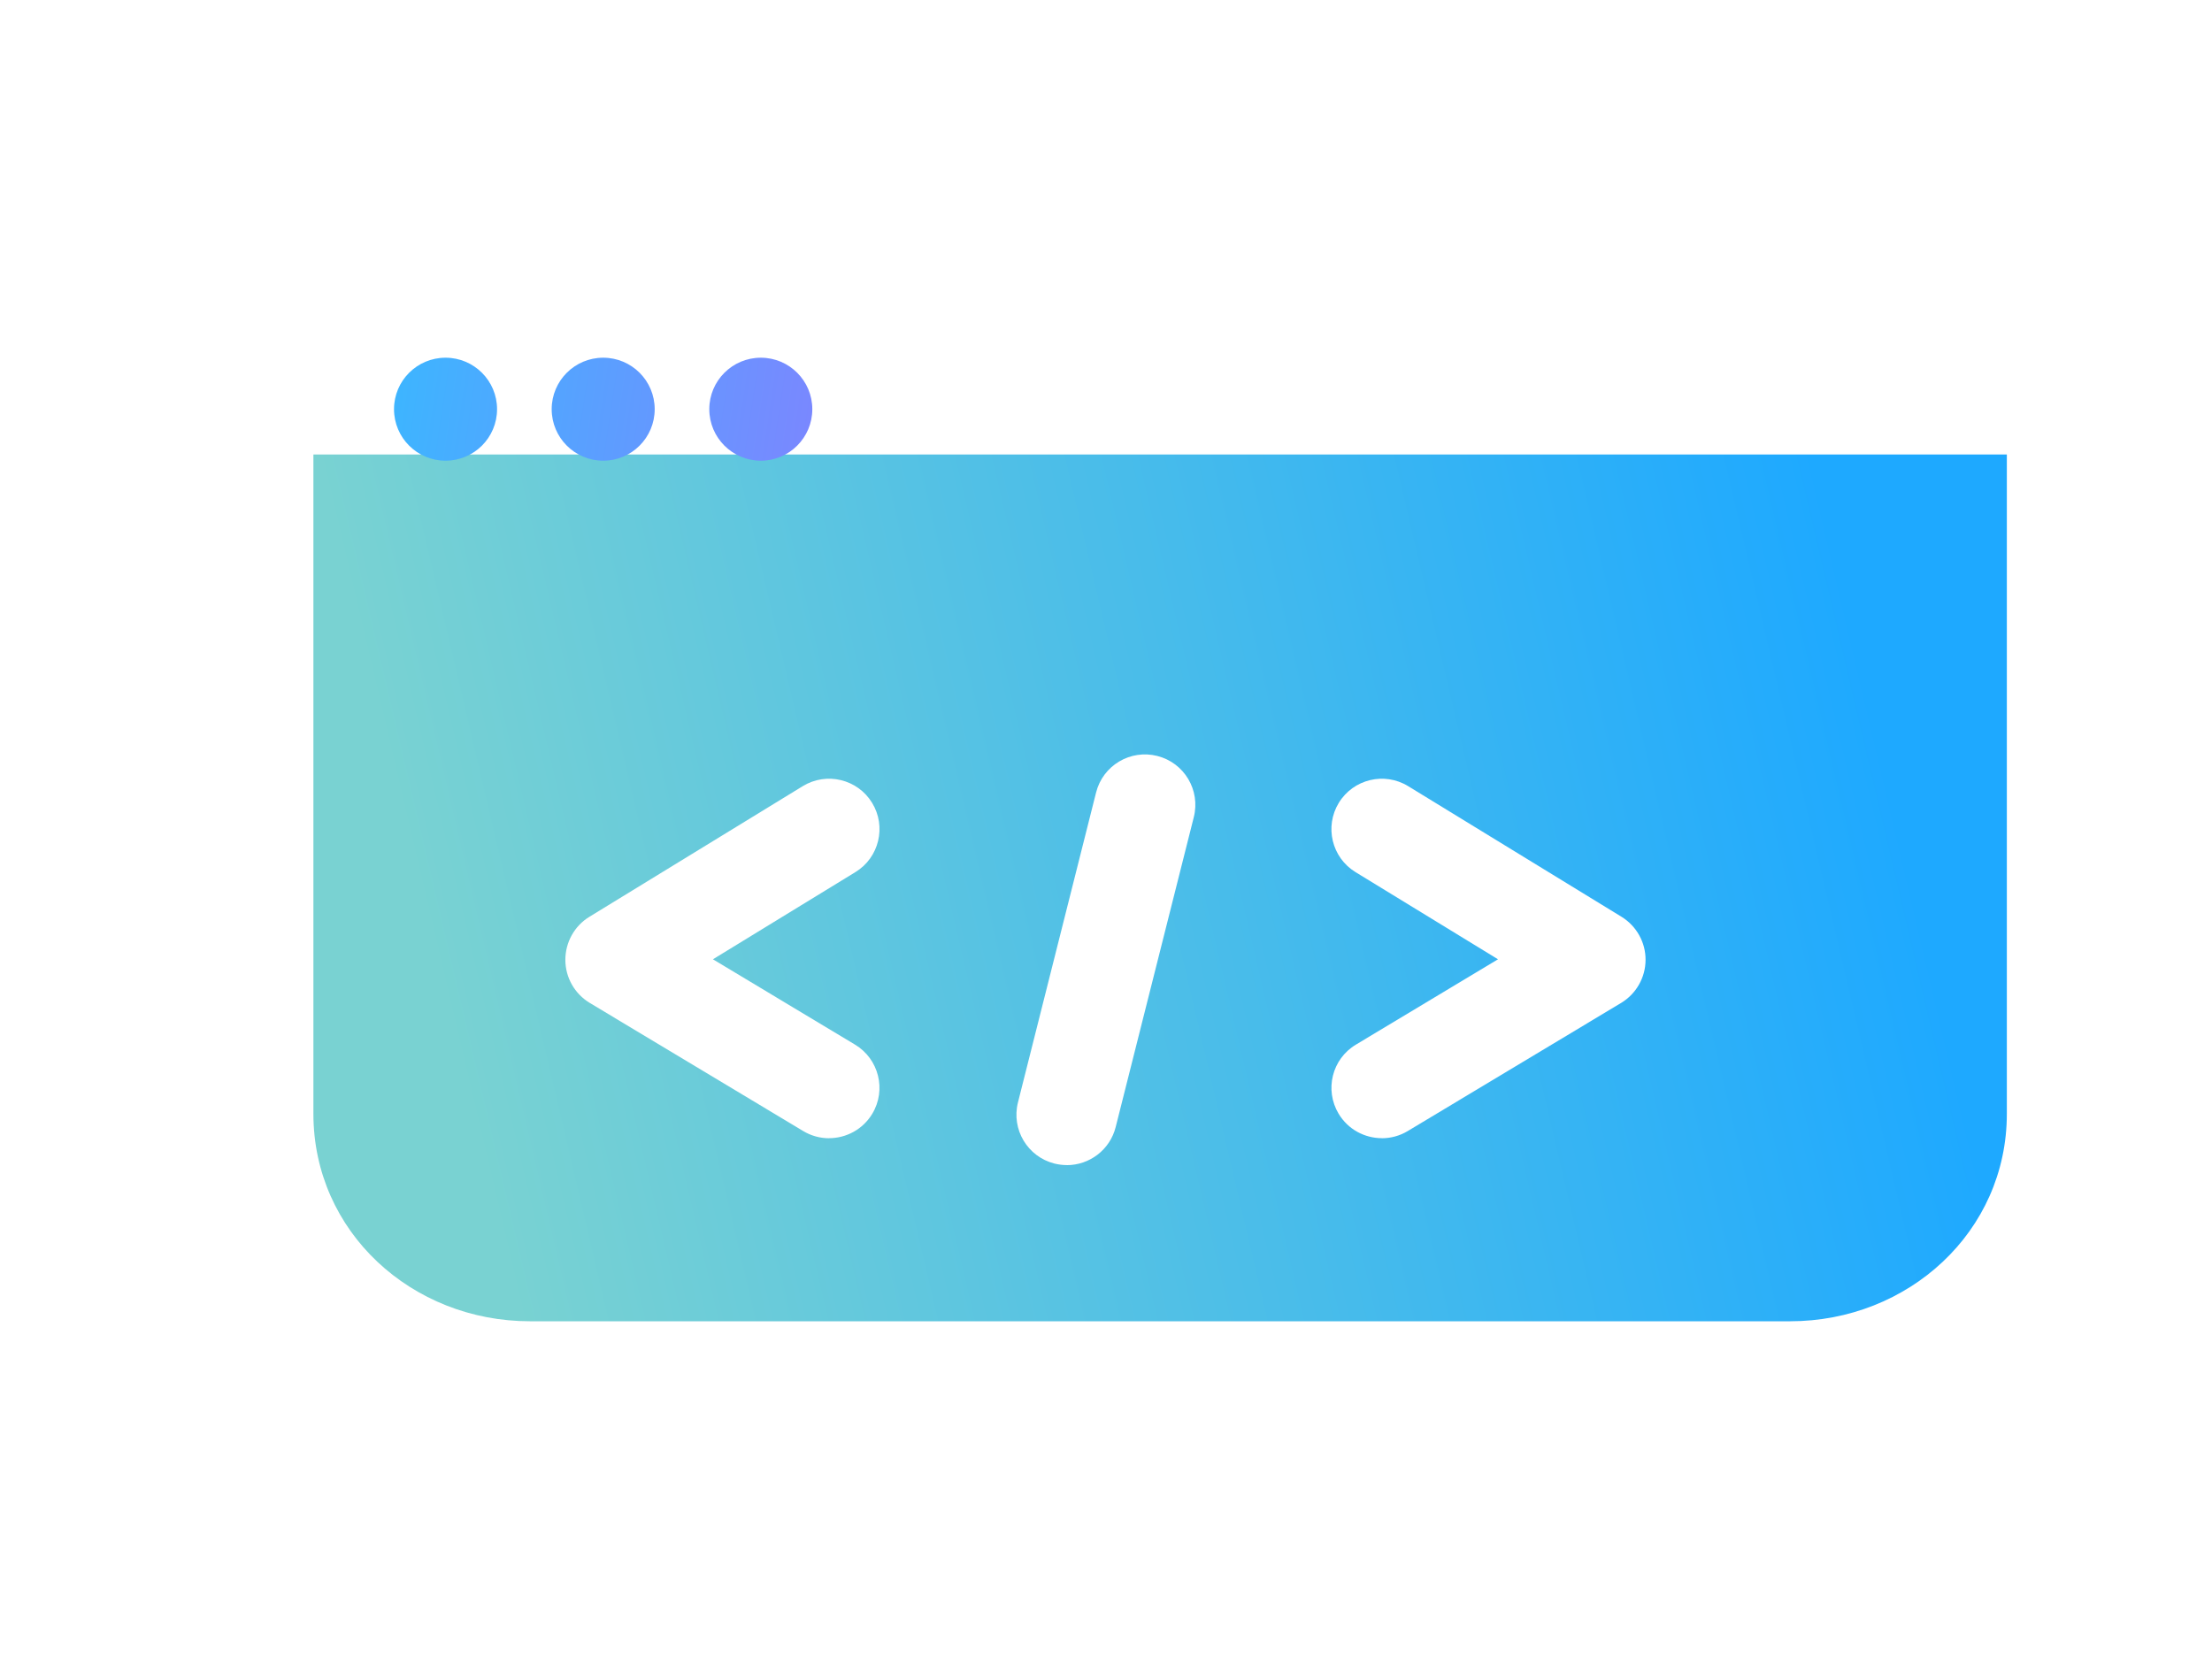 <svg width="79" height="60" viewBox="0 0 79 60" fill="none" xmlns="http://www.w3.org/2000/svg">
<g filter="url(#filter0_d_839_6155)">
<path d="M69.873 18.036V14.992C69.873 10.773 66.346 7.596 62.129 7.596H17.129C12.91 7.596 9.393 10.774 9.393 14.992V18.036H69.873Z" fill="white"/>
<g filter="url(#filter1_i_839_6155)">
<path d="M9.393 41.583C9.393 45.802 12.91 48.995 17.129 48.995H62.129C66.348 48.995 69.873 45.802 69.873 41.583V18.035H9.393V41.583Z" fill="url(#paint0_linear_839_6155)"/>
</g>
<path d="M15.912 14.656C16.928 14.656 17.752 13.832 17.752 12.816C17.752 11.8 16.928 10.977 15.912 10.977C14.896 10.977 14.072 11.8 14.072 12.816C14.072 13.832 14.896 14.656 15.912 14.656Z" fill="url(#paint1_linear_839_6155)"/>
<path d="M21.543 14.656C22.559 14.656 23.382 13.832 23.382 12.816C23.382 11.8 22.559 10.977 21.543 10.977C20.527 10.977 19.703 11.8 19.703 12.816C19.703 13.832 20.527 14.656 21.543 14.656Z" fill="url(#paint2_linear_839_6155)"/>
<path d="M27.172 14.656C28.188 14.656 29.011 13.832 29.011 12.816C29.011 11.8 28.188 10.977 27.172 10.977C26.156 10.977 25.332 11.8 25.332 12.816C25.332 13.832 26.156 14.656 27.172 14.656Z" fill="url(#paint3_linear_839_6155)"/>
<path d="M38.102 39.816C37.956 39.816 37.809 39.798 37.661 39.762C36.696 39.519 36.113 38.54 36.356 37.577L39.146 26.507C39.389 25.542 40.368 24.959 41.331 25.202C42.296 25.445 42.879 26.424 42.636 27.387L39.846 38.457C39.641 39.274 38.907 39.818 38.102 39.818V39.816Z" fill="white"/>
<path d="M29.609 38.857C29.294 38.857 28.974 38.774 28.684 38.599L21.064 34.024C20.524 33.7 20.193 33.117 20.191 32.489C20.19 31.86 20.515 31.273 21.052 30.946L28.671 26.28C29.519 25.762 30.628 26.028 31.146 26.876C31.665 27.724 31.398 28.833 30.55 29.351L25.462 32.465L30.536 35.513C31.387 36.024 31.665 37.131 31.153 37.982C30.815 38.544 30.219 38.855 29.609 38.855V38.857Z" fill="white"/>
<path d="M49.353 38.855C48.741 38.855 48.145 38.544 47.808 37.982C47.297 37.129 47.572 36.024 48.426 35.513L53.5 32.465L48.411 29.351C47.563 28.833 47.297 27.724 47.815 26.876C48.334 26.028 49.443 25.762 50.29 26.28L57.91 30.946C58.446 31.275 58.774 31.86 58.77 32.489C58.767 33.118 58.435 33.7 57.897 34.024L50.278 38.599C49.988 38.774 49.668 38.857 49.353 38.857V38.855Z" fill="white"/>
</g>
<defs>
<filter id="filter0_d_839_6155" x="0.393" y="0.396" width="78.481" height="59.4" filterUnits="userSpaceOnUse" color-interpolation-filters="sRGB">
<feFlood flood-opacity="0" result="BackgroundImageFix"/>
<feColorMatrix in="SourceAlpha" type="matrix" values="0 0 0 0 0 0 0 0 0 0 0 0 0 0 0 0 0 0 127 0" result="hardAlpha"/>
<feOffset dy="1.8"/>
<feGaussianBlur stdDeviation="4.5"/>
<feComposite in2="hardAlpha" operator="out"/>
<feColorMatrix type="matrix" values="0 0 0 0 0.31 0 0 0 0 0.477 0 0 0 0 0.696 0 0 0 0.28 0"/>
<feBlend mode="normal" in2="BackgroundImageFix" result="effect1_dropShadow_839_6155"/>
<feBlend mode="normal" in="SourceGraphic" in2="effect1_dropShadow_839_6155" result="shape"/>
</filter>
<filter id="filter1_i_839_6155" x="9.393" y="14.435" width="62.281" height="34.561" filterUnits="userSpaceOnUse" color-interpolation-filters="sRGB">
<feFlood flood-opacity="0" result="BackgroundImageFix"/>
<feBlend mode="normal" in="SourceGraphic" in2="BackgroundImageFix" result="shape"/>
<feColorMatrix in="SourceAlpha" type="matrix" values="0 0 0 0 0 0 0 0 0 0 0 0 0 0 0 0 0 0 127 0" result="hardAlpha"/>
<feOffset dx="1.8" dy="-3.6"/>
<feGaussianBlur stdDeviation="1.8"/>
<feComposite in2="hardAlpha" operator="arithmetic" k2="-1" k3="1"/>
<feColorMatrix type="matrix" values="0 0 0 0 1 0 0 0 0 1 0 0 0 0 1 0 0 0 0.4 0"/>
<feBlend mode="normal" in2="shape" result="effect1_innerShadow_839_6155"/>
</filter>
<linearGradient id="paint0_linear_839_6155" x1="68.173" y1="40.075" x2="17.392" y2="51.984" gradientUnits="userSpaceOnUse">
<stop stop-color="#1EA9FF"/>
<stop offset="1" stop-color="#79D2D2"/>
</linearGradient>
<linearGradient id="paint1_linear_839_6155" x1="13.986" y1="12.523" x2="29.684" y2="14.904" gradientUnits="userSpaceOnUse">
<stop stop-color="#3DB5FF"/>
<stop offset="1" stop-color="#7D85FF"/>
</linearGradient>
<linearGradient id="paint2_linear_839_6155" x1="14.112" y1="11.688" x2="29.808" y2="14.069" gradientUnits="userSpaceOnUse">
<stop stop-color="#3DB5FF"/>
<stop offset="1" stop-color="#7D85FF"/>
</linearGradient>
<linearGradient id="paint3_linear_839_6155" x1="14.237" y1="10.852" x2="29.935" y2="13.236" gradientUnits="userSpaceOnUse">
<stop stop-color="#3DB5FF"/>
<stop offset="1" stop-color="#7D85FF"/>
</linearGradient>
</defs>
</svg>
